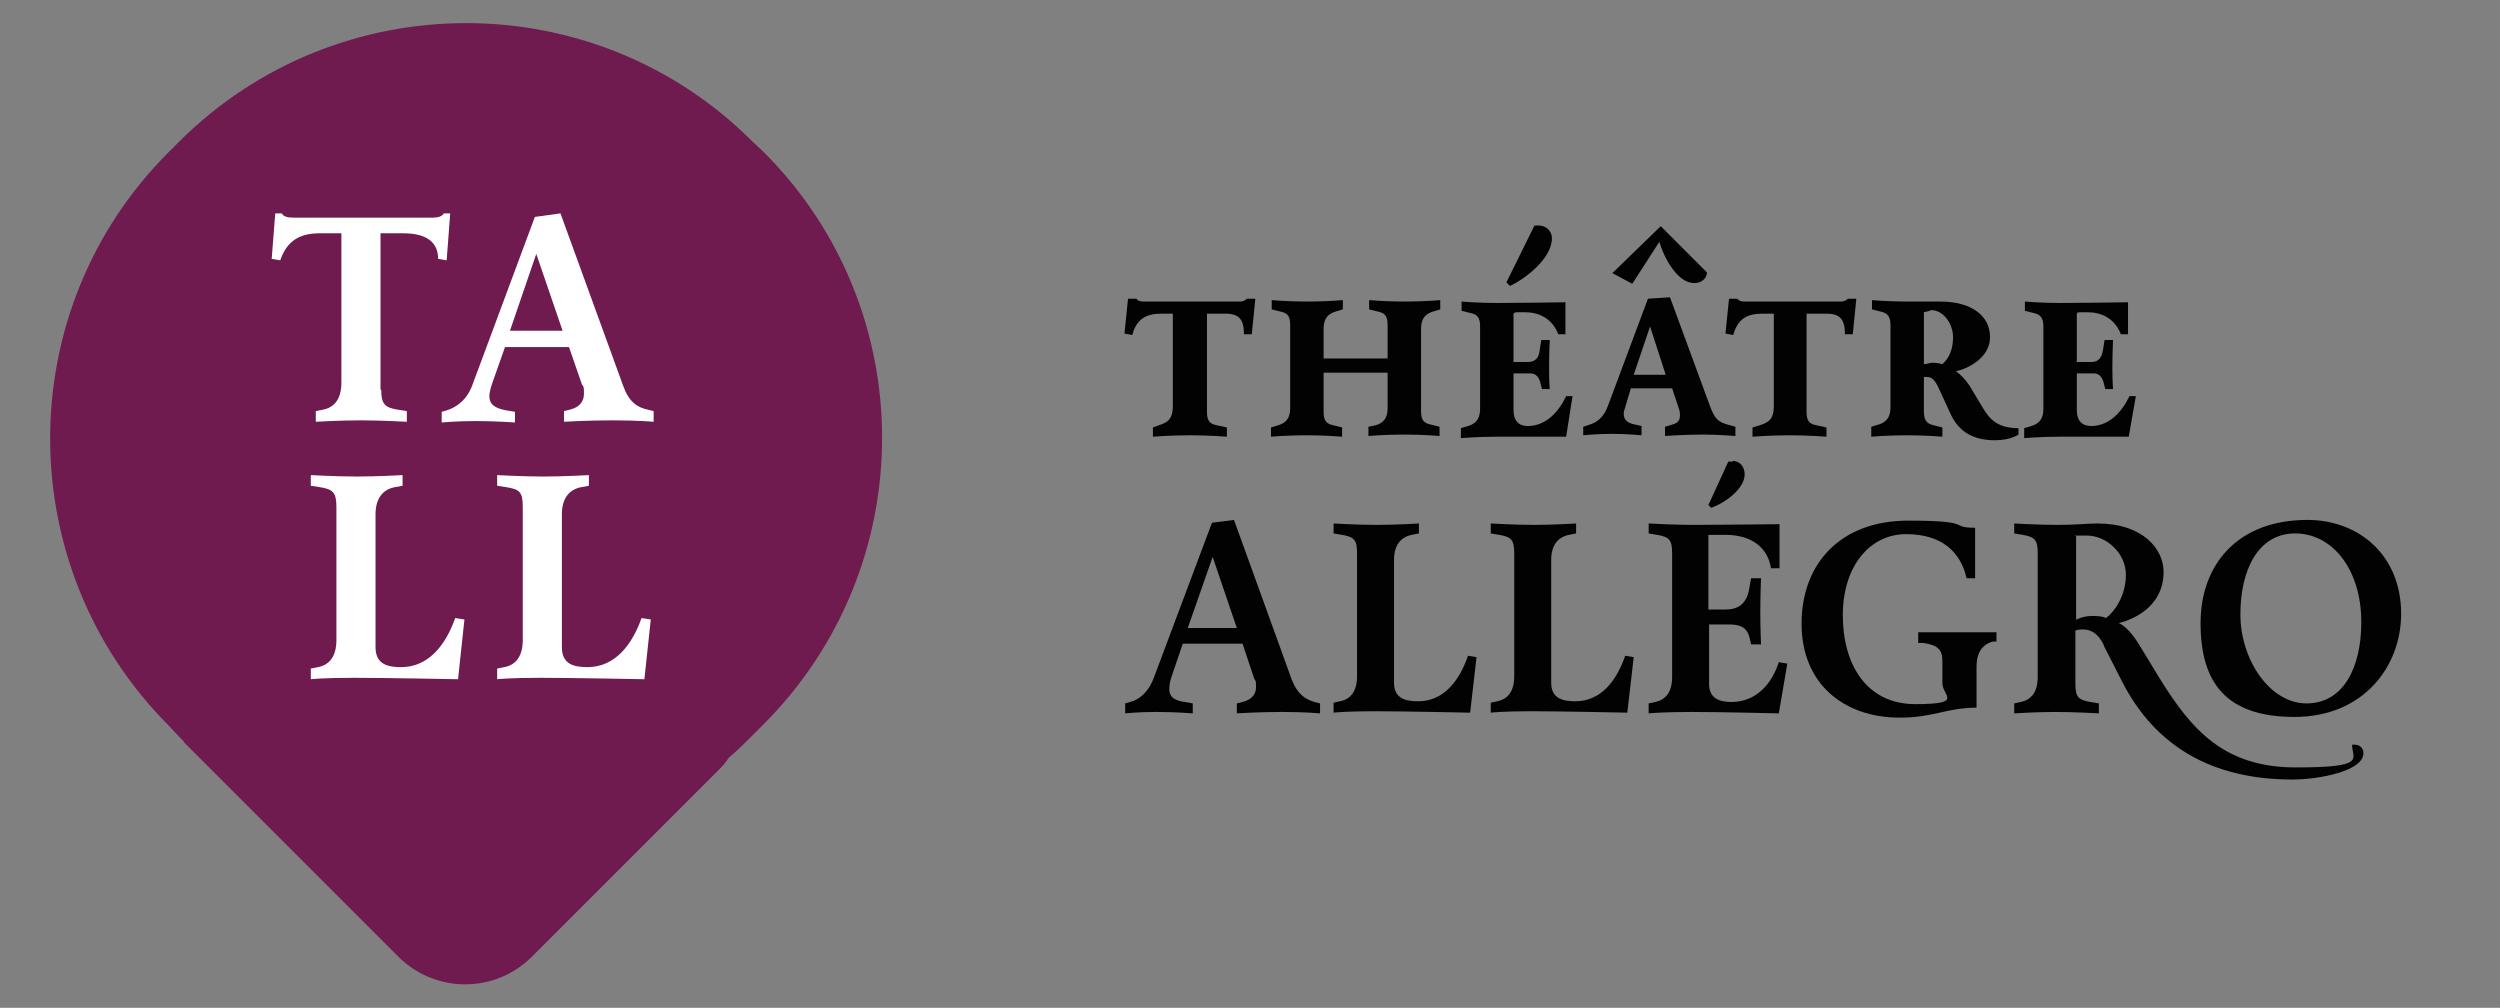 <?xml version="1.0" encoding="UTF-8"?>
<svg id="Calque_1" data-name="Calque 1" xmlns="http://www.w3.org/2000/svg" version="1.1" viewBox="0 0 351.5 141.7">
  <rect x="0" y="0" width="351.5" height="141.7" fill="#808080" stroke="none"/>
  <defs>
    <style>
      .cls-1 {
        fill: #701b50;
      }

      .cls-1, .cls-2, .cls-3 {
        stroke-width: 0px;
      }

      .cls-2 {
        fill: #fff;
      }

      .cls-3 {
        fill: #020203;
      }
    </style>
  </defs>
  <g>
    <g>
      <path class="cls-3" d="M173.5,73.1l8.1,22.4c.8,2.1,1.9,2.8,3.2,3.2l.8.2v1.4s-2.1-.2-5.4-.2-6.3.2-6.3.2v-1.4l.8-.2c1.2-.3,1.9-1,1.9-2.1s-.1-.8-.3-1.3l-1.6-4.8h-8.4l-1.6,4.7c-.2.6-.3,1.2-.3,1.7,0,1,.6,1.6,2.2,1.8l1.1.2v1.4s-2.5-.2-5.1-.2-4.4.2-4.4.2v-1.4l.7-.2c1.5-.4,2.7-1.6,3.4-3.6l8.1-21.6,3.1-.4ZM167,88.3h6.9l-3.4-10-3.5,10Z"/>
      <path class="cls-3" d="M187.5,100.2v-1.4l.9-.2c1.5-.3,2.4-1.4,2.4-3.5v-17.3c0-1.9-.4-2.3-2.1-2.6l-1.2-.2v-1.4s3.4.2,6.1.2,5.9-.2,5.9-.2v1.4l-1,.2c-1.5.3-2.5,1.4-2.5,3.5v17.3c0,2.2,1.6,2.6,3.4,2.6,3.6,0,5.8-2.9,7-6.4l1.2.2-.9,7.8s-9.4-.2-13.5-.2-5.7.2-5.7.2Z"/>
      <path class="cls-3" d="M209.6,100.2v-1.4l.9-.2c1.5-.3,2.4-1.4,2.4-3.5v-17.3c0-1.9-.4-2.3-2.1-2.6l-1.2-.2v-1.4s3.4.2,6.1.2,5.9-.2,5.9-.2v1.4l-1,.2c-1.5.3-2.5,1.4-2.5,3.5v17.3c0,2.2,1.6,2.6,3.4,2.6,3.6,0,5.8-2.9,7-6.4l1.2.2-.9,7.8s-9.4-.2-13.5-.2-5.7.2-5.7.2Z"/>
      <path class="cls-3" d="M250.2,73.7v6.2h-1.2c-.4-2.7-2.5-4.7-6.4-4.7s-2,0-2.4.2v10.3h2.4c1.8,0,2.9-.8,3.3-2.7l.3-1.7h1.4s-.1,2.5-.1,4.8.1,4.5.1,4.5h-1.4l-.2-.9c-.3-1.3-1.1-1.9-2.8-1.9h-2.9v8.4c0,1.8,1.2,2.5,3.1,2.5,3.5,0,5.7-2.5,6.7-5.6l1.2.2-1.2,7s-8.3-.2-12.3-.2-6,.2-6,.2v-1.4l.9-.2c1.5-.3,2.4-1.4,2.4-3.5v-17.4c0-1.9-.4-2.3-2.1-2.6l-1.2-.2v-1.4s3.6.2,6.3.2c4,0,12.1-.1,12.1-.1ZM243.6,64.8c1,0,1.7.8,1.7,1.9,0,1.9-2.5,3.9-4.7,4.7l-.4-.4,2.8-6.1c0,0,.4,0,.6,0Z"/>
      <path class="cls-3" d="M280.7,88.8v1.4h-.5c-1.5.4-2.3,1.6-2.3,3.5v5.8c-4.2,0-6,1.4-10.8,1.4-7.8,0-13.8-4.7-13.8-13.2s5.5-14.5,15-14.5,5.6,1,9.4,1v7.1h-1.2c-.8-3.6-3.4-6.2-8.5-6.2s-8.9,4.5-8.9,11.4,3.3,12.5,10.2,12.5,3.8-1.2,3.8-2.9v-3.2c0-1.6-.7-2.2-2.7-2.5h-.7v-1.5h11Z"/>
      <path class="cls-3" d="M295.8,90.7c-.7-1.4-1.6-2.2-2.9-2.2s-1.1.3-1.1.3v7.3c0,1.9.4,2.3,2.1,2.6l1.2.2v1.4s-3.4-.2-6.1-.2-5.8.2-5.8.2v-1.4l.9-.2c1.5-.3,2.4-1.4,2.4-3.5v-17.4c0-1.9-.4-2.3-2.1-2.6l-1.2-.2v-1.4s3.4.2,6.1.2,4-.2,5.6-.2c6.4,0,9.3,3.6,9.3,6.8,0,5.1-4.6,6.8-6.3,7.2,1.1.5,2.1,1.8,2.9,3.1l2.8,4.6c4.5,7.3,9.1,12.6,19.2,12.6s7.9-1.2,7.9-3.2c0,0,.1,0,.4,0,.6,0,1.2.4,1.2,1.2,0,2.5-6.2,3.7-10,3.7-11.2,0-19.3-4.6-24-13.9l-2.5-4.9ZM291.8,87.2s.9-.6,2.4-.6,1.9.3,1.9.3c1.2-.9,2.8-3.1,2.8-6.1s-2.7-5.5-5.5-5.5-1.2,0-1.5.2v11.7h0Z"/>
      <path class="cls-3" d="M337.6,86.3c0,7.4-5.3,14.5-15,14.5s-13.2-4.9-13.2-13.2,5.3-14.5,15-14.5c7.3,0,13.2,5,13.2,13.2ZM332,87.5c0-7.5-4.1-12.5-9.3-12.5s-7.7,5.1-7.7,11.4,4.1,12.5,9.3,12.5,7.7-5.1,7.7-11.4Z"/>
    </g>
    <g>
      <path class="cls-3" d="M162.9,59.8c1.3-.4,2-.9,2-2.7v-13h-1.6c-2.1,0-3.5.7-4.1,3l-1.1-.2.5-4.9h1.2s.1.4,1,.4h13.5c.7,0,1-.4,1-.4h1.2l-.5,5h-1.1c0-2.1-.7-2.9-2.6-2.9h-2.6v13.8c0,1.3.4,1.7,1.4,1.9l1.4.3v1.3s-2.5-.2-5.2-.2-5.2.2-5.2.2v-1.3l.8-.3Z"/>
      <path class="cls-3" d="M193.4,59.8c1-.3,1.7-.9,1.7-2.4v-5h-9v5.5c0,1.3.4,1.7,1.4,1.9l1.2.3v1.3s-2.3-.2-5-.2-5,.2-5,.2v-1.3l1-.3c1-.3,1.7-.9,1.7-2.4v-11.7c0-1.3-.4-1.7-1.4-1.9l-1.2-.3v-1.3s2.3.2,5,.2,5-.2,5-.2v1.3l-1,.3c-1,.3-1.7.9-1.7,2.4v4.2h9v-4.7c0-1.3-.4-1.7-1.4-1.9l-1.2-.3v-1.3s2.3.2,5,.2,5-.2,5-.2v1.3l-1,.3c-1,.3-1.7.9-1.7,2.4v11.6c0,1.3.4,1.7,1.4,1.9l1.2.3v1.3s-2.3-.2-5-.2-5,.2-5,.2v-1.3l1-.2Z"/>
      <path class="cls-3" d="M220.1,42.3v4.7h-1c-.9-2.3-2.8-3.1-4.7-3.1s-1.2,0-1.6.2v6.8h2c1,0,1.6-.5,1.7-1.8l.2-1.3h1.2s-.1,1.7-.1,3.9.1,3,.1,3h-1.1l-.2-.8c-.2-.8-.6-1.4-1.4-1.4h-2.4v5.2c0,1.5.8,2.2,2,2.2,2.5,0,4.3-1.9,5.4-4.2h.9c0,0-.9,5.7-.9,5.7-2.8,0-5.2,0-6.6,0s-2.4,0-3.2,0c-2.6,0-5,.2-5,.2v-1.4l1-.3c1-.3,1.7-.9,1.7-2.4v-11.6c0-1.3-.4-1.7-1.4-1.9l-1.2-.3v-1.3s2.3.2,5,.2,9.6-.1,9.6-.1ZM216.3,31.7c1.1,0,1.9.8,1.9,1.8,0,2.9-3.9,5.8-5.9,6.7l-.5-.5,3.9-7.9c0-.1.3-.1.6-.1Z"/>
      <path class="cls-3" d="M234.8,41.8l5.7,15.5c.6,1.5,1,2,2.4,2.4l1.1.3v1.3s-2.5-.2-4.5-.2c-2.9,0-5.4.2-5.4.2v-1.3l1-.3c.8-.2,1.1-.6,1.1-1.3s-.1-.7-.2-1.1l-.9-2.7h-5.8l-.9,3c-.1.2-.1.5-.1.6,0,.7.4,1.2,1.2,1.4l1.3.3v1.3s-2-.2-4.2-.2-4,.2-4,.2v-1.2l.9-.3c1-.3,2-1,2.6-2.7l5.6-15,3.1-.2ZM233.5,31.8l6.5,6.5c0,.6-.5,1.5-1.8,1.5-2.4,0-4.3-3.7-4.9-5.8l-3.8,5.9-2.8-1.5,6.8-6.6ZM229.7,52.7h4.5l-2.2-6.8-2.3,6.8Z"/>
      <path class="cls-3" d="M247.4,59.8c1.3-.4,2-.9,2-2.7v-13h-1.6c-2.1,0-3.5.7-4.1,3l-1.1-.2.5-4.9h1.2s.1.4,1,.4h13.5c.7,0,1-.4,1-.4h1.2l-.5,5h-1.1c0-2.1-.7-2.9-2.6-2.9h-2.8v13.8c0,1.3.4,1.7,1.4,1.9l1.4.3v1.3s-2.5-.2-5.2-.2-5.2.2-5.2.2v-1.3l1-.3Z"/>
      <path class="cls-3" d="M270.5,57.9c0,1.3.5,1.7,1.4,1.9l1.2.3v1.3s-2.3-.2-5-.2-5,.2-5,.2v-1.4l1-.3c1-.3,1.7-.9,1.7-2.4v-11.6c0-1.3-.5-1.7-1.4-1.9l-1.2-.3v-1.3s2.3.2,5,.2,2.9,0,4.6,0c4.4,0,7,2,7,5s-3.3,4.5-4.8,4.8c.7.5,1.2,1,1.9,2l1.8,3c1,1.7,2.1,3,5.1,3v.9s-1.1.8-3.3.8c-3.2,0-5.1-1.3-6.2-3.6l-1.8-3.9c-.5-1-.9-1.4-1.6-1.4s-.4,0-.4,0v4.9h0ZM270.5,43.9v7.3c.4,0,.8-.2,1.2-.2.8,0,1.4.2,1.4.2.9-.8,1.5-2,1.5-3.8s-1.3-3.8-3.1-3.8c-.3.2-.7.2-1,.3Z"/>
      <path class="cls-3" d="M299.2,42.3v4.7h-1c-.9-2.3-2.8-3.1-4.7-3.1s-1.2,0-1.5.2v6.8h2c1,0,1.5-.5,1.7-1.8l.2-1.3h1.2s-.1,1.7-.1,3.9.1,3,.1,3h-1.1l-.2-.8c-.2-.8-.6-1.4-1.4-1.4h-2.4v5.2c0,1.5.8,2.2,2,2.2,2.5,0,4.3-1.9,5.4-4.2h.9c0,0-1,5.7-1,5.7-2.8,0-5.2,0-6.5,0s-2.4,0-3.2,0c-2.6,0-5,.2-5,.2v-1.4l1-.3c1-.3,1.7-.9,1.7-2.4v-11.6c0-1.3-.5-1.7-1.4-1.9l-1.2-.3v-1.3s2.3.2,5,.2,9.5-.1,9.5-.1Z"/>
    </g>
  </g>
  <path class="cls-1" d="M107.4,21.4l-1.6-1.5C83.6-2.3,47.5-2.3,25.2,19.9l-1.5,1.5c-22.2,22.2-22.2,58.3,0,80.6l1.5,1.6c.2.2.3.3.5.5s.1.2.2.3l30.1,30.1c5.2,5.2,13.6,5.2,18.8,0l26.4-26.4c.5-.5.9-1,1.3-1.6,1.1-.9,2.1-1.9,3.1-2.9l1.6-1.6c22.4-22.3,22.4-58.4.2-80.6Z"/>
  <g>
    <path class="cls-2" d="M53.6,54.8c0,2,.5,2.5,2.3,2.8l1.3.2v1.5s-3.6-.2-6.5-.2-6.3.2-6.3.2v-1.5l1-.2c1.6-.3,2.6-1.5,2.6-3.8v-21h-3c-2.7,0-4.6.9-5.6,3.8l-1.2-.2.5-6.4h.9c.3.5.9.6,1.7.6h19.6c.7,0,1.3-.2,1.5-.6h.9l-.5,6.6-1.2-.2c0-2.4-1.7-3.6-4.9-3.6h-3.2v22h0Z"/>
    <path class="cls-2" d="M78.8,30l8.8,24.2c.8,2.3,2,3.1,3.5,3.4l.8.2v1.5s-2.2-.2-5.8-.2-6.8.2-6.8.2v-1.5l.8-.2c1.3-.3,2-1.1,2-2.2s0-.9-.3-1.4l-1.8-5.2h-9l-1.8,5.1c-.2.6-.4,1.3-.4,1.8,0,1.1.7,1.7,2.4,2l1.2.2v1.5s-2.7-.2-5.5-.2-4.8.2-4.8.2v-1.5l.7-.2c1.6-.5,3-1.7,3.7-3.8l8.7-23.4,3.6-.5ZM71.7,46.5h7.4l-3.7-10.8-3.7,10.8Z"/>
    <path class="cls-2" d="M43.7,95.5v-1.5l1-.2c1.6-.3,2.6-1.5,2.6-3.8v-18.7c0-2.1-.5-2.5-2.3-2.8l-1.3-.2v-1.5s3.6.2,6.5.2,6.4-.2,6.4-.2v1.5l-1.1.2c-1.6.3-2.7,1.5-2.7,3.8v18.7c0,2.4,1.7,2.8,3.6,2.8,3.9,0,6.3-3.2,7.6-6.9l1.3.2-.9,8.4s-10.1-.2-14.6-.2-6.1.2-6.1.2Z"/>
    <path class="cls-2" d="M69.9,95.5v-1.5l1-.2c1.6-.3,2.6-1.5,2.6-3.8v-18.7c0-2.1-.4-2.5-2.3-2.8l-1.3-.2v-1.5s3.6.2,6.5.2,6.4-.2,6.4-.2v1.5l-1.1.2c-1.6.3-2.7,1.5-2.7,3.8v18.7c0,2.4,1.7,2.8,3.6,2.8,3.9,0,6.3-3.2,7.6-6.9l1.3.2-.9,8.4s-10.1-.2-14.6-.2-6.1.2-6.1.2Z"/>
  </g>
</svg>